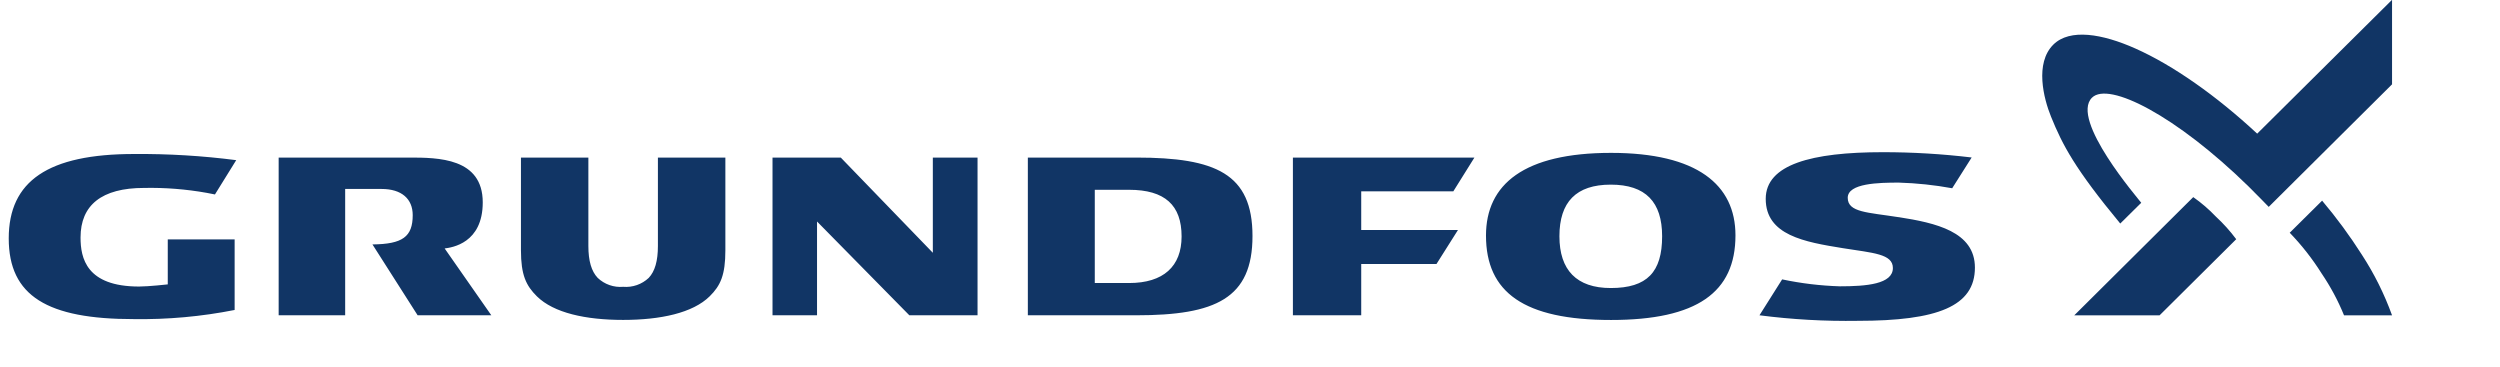 <?xml version="1.0" encoding="UTF-8"?> <svg xmlns="http://www.w3.org/2000/svg" width="1252" height="184" viewBox="0 0 1252 184" fill="none"> <g clip-path="url(#clip0)"> <path d="M467.163 78.912V126.589L421.062 78.912H386.876V157.894H409.169V110.928L455.399 157.894H489.553V78.912H467.163ZM172.861 94.631H191.083C201.162 94.631 206.687 99.615 206.687 107.738C206.687 118.584 201.594 122.256 186.529 122.411L209.15 157.894H246.053L222.681 124.424C226.28 123.957 241.759 121.85 241.759 101.352C241.759 79.023 219.329 78.912 204.862 78.912H139.553V157.894H172.861V94.631ZM329.479 78.912V123.195C329.479 130.66 327.993 135.871 324.883 139.172C323.181 140.771 321.162 141.994 318.957 142.763C316.752 143.532 314.41 143.829 312.082 143.635C309.763 143.833 307.427 143.537 305.23 142.768C303.033 141.999 301.024 140.773 299.336 139.172C296.19 135.871 294.656 130.66 294.656 123.195V78.912H260.891V125.302C260.891 137.773 263.465 143.038 268.868 148.393C277.306 156.718 293.292 160.213 312.064 160.213C330.836 160.213 346.981 156.718 355.401 148.393C360.829 143.038 363.266 137.773 363.266 125.302V78.912H329.479ZM569.037 78.912H514.744V157.894H569.055C608.785 157.894 627.248 149.457 627.248 118.21C627.248 86.964 608.785 78.912 569.037 78.912ZM565.438 141.733H548.267V95.048H565.438C583.389 95.048 591.741 102.765 591.741 118.423C591.741 133.39 582.648 141.74 565.438 141.74V141.733ZM806.817 76.56C763.233 76.56 744.183 92.279 744.183 117.966C744.183 146.454 763.215 160.245 806.817 160.245C849.873 160.245 869.121 146.415 869.121 117.872C869.121 92.466 849.873 76.56 806.817 76.56ZM806.67 144.246C789.561 144.246 780.957 135.256 780.957 118.322C780.957 101.183 789.319 92.466 806.67 92.466C824.171 92.466 832.393 101.183 832.393 118.322C832.393 136.241 824.899 144.246 806.67 144.246ZM681.7 95.825H727.823L738.388 78.912H647.485V157.894H681.7V132.206H719.392L730.148 115.182H681.7V95.825ZM84.018 119.89V142.419C84.018 142.419 74.345 143.498 69.644 143.498C43.183 143.498 40.336 129.182 40.336 118.93C40.336 102.747 50.894 94.116 72.15 94.116C82.689 93.907 93.224 94.737 103.6 96.594L107.646 97.382L118.297 80.207C101.349 78.018 84.271 76.989 67.182 77.125C24.137 77.125 4.375 90.621 4.375 119.393C4.375 148.27 23.763 159.81 66.988 159.81C83.941 160.063 100.874 158.53 117.505 155.236V119.89H84.018ZM950.811 108.763C935.282 106.318 925.344 106.393 925.344 99.054C925.344 91.714 941.028 91.448 950.923 91.448C959.893 91.712 968.831 92.657 977.658 94.275L987.409 78.865C972.635 77.096 957.768 76.21 942.889 76.215C907.165 76.215 884.275 82.393 884.275 99.59C884.275 117.826 903.713 121.184 922.939 124.288C938.029 126.694 947.953 127.107 947.953 134.22C947.953 142.301 934.681 143.387 921.37 143.387C911.661 143.087 901.999 141.925 892.497 139.913L881.143 157.894C897.481 160.005 913.951 160.933 930.423 160.67C970.264 160.67 989.036 153.427 989.036 134.012C989.036 115.995 969.375 111.629 950.801 108.738L950.811 108.763ZM1081.51 157.919H1038.79L1098.38 98.719C1102.47 101.583 1106.26 104.848 1109.7 108.465C1113.44 111.918 1116.86 115.712 1119.9 119.796L1081.51 157.919Z" fill="#113565"></path> <path d="M1061.82 111.947C1039.19 84.599 1032.91 72.652 1027.15 58.422C1023.47 49.371 1018.93 31.66 1028.3 22.35C1036.61 14.118 1052.93 16.955 1069.37 24.277C1088.22 32.656 1109.97 47.943 1130.4 66.934L1197.94 -0.094V42.229L1136.17 103.608C1136.17 103.608 1129.47 96.678 1126.02 93.319C1089.76 57.886 1056.09 40.697 1047.7 48.893C1036.47 59.846 1071.1 99.781 1072.33 101.551L1061.82 111.947ZM1197.93 157.916H1173.89C1170.89 150.548 1167.12 143.515 1162.65 136.933C1158.05 129.609 1152.7 122.782 1146.69 116.561L1162.91 100.486C1170.14 109.054 1176.8 118.098 1182.82 127.558C1189.01 137.064 1194.08 147.251 1197.94 157.916" fill="#113565"></path> </g> <defs> <clipPath id="clip0"> <rect width="313" height="46" fill="white" transform="scale(4)"></rect> </clipPath> </defs> </svg> 
